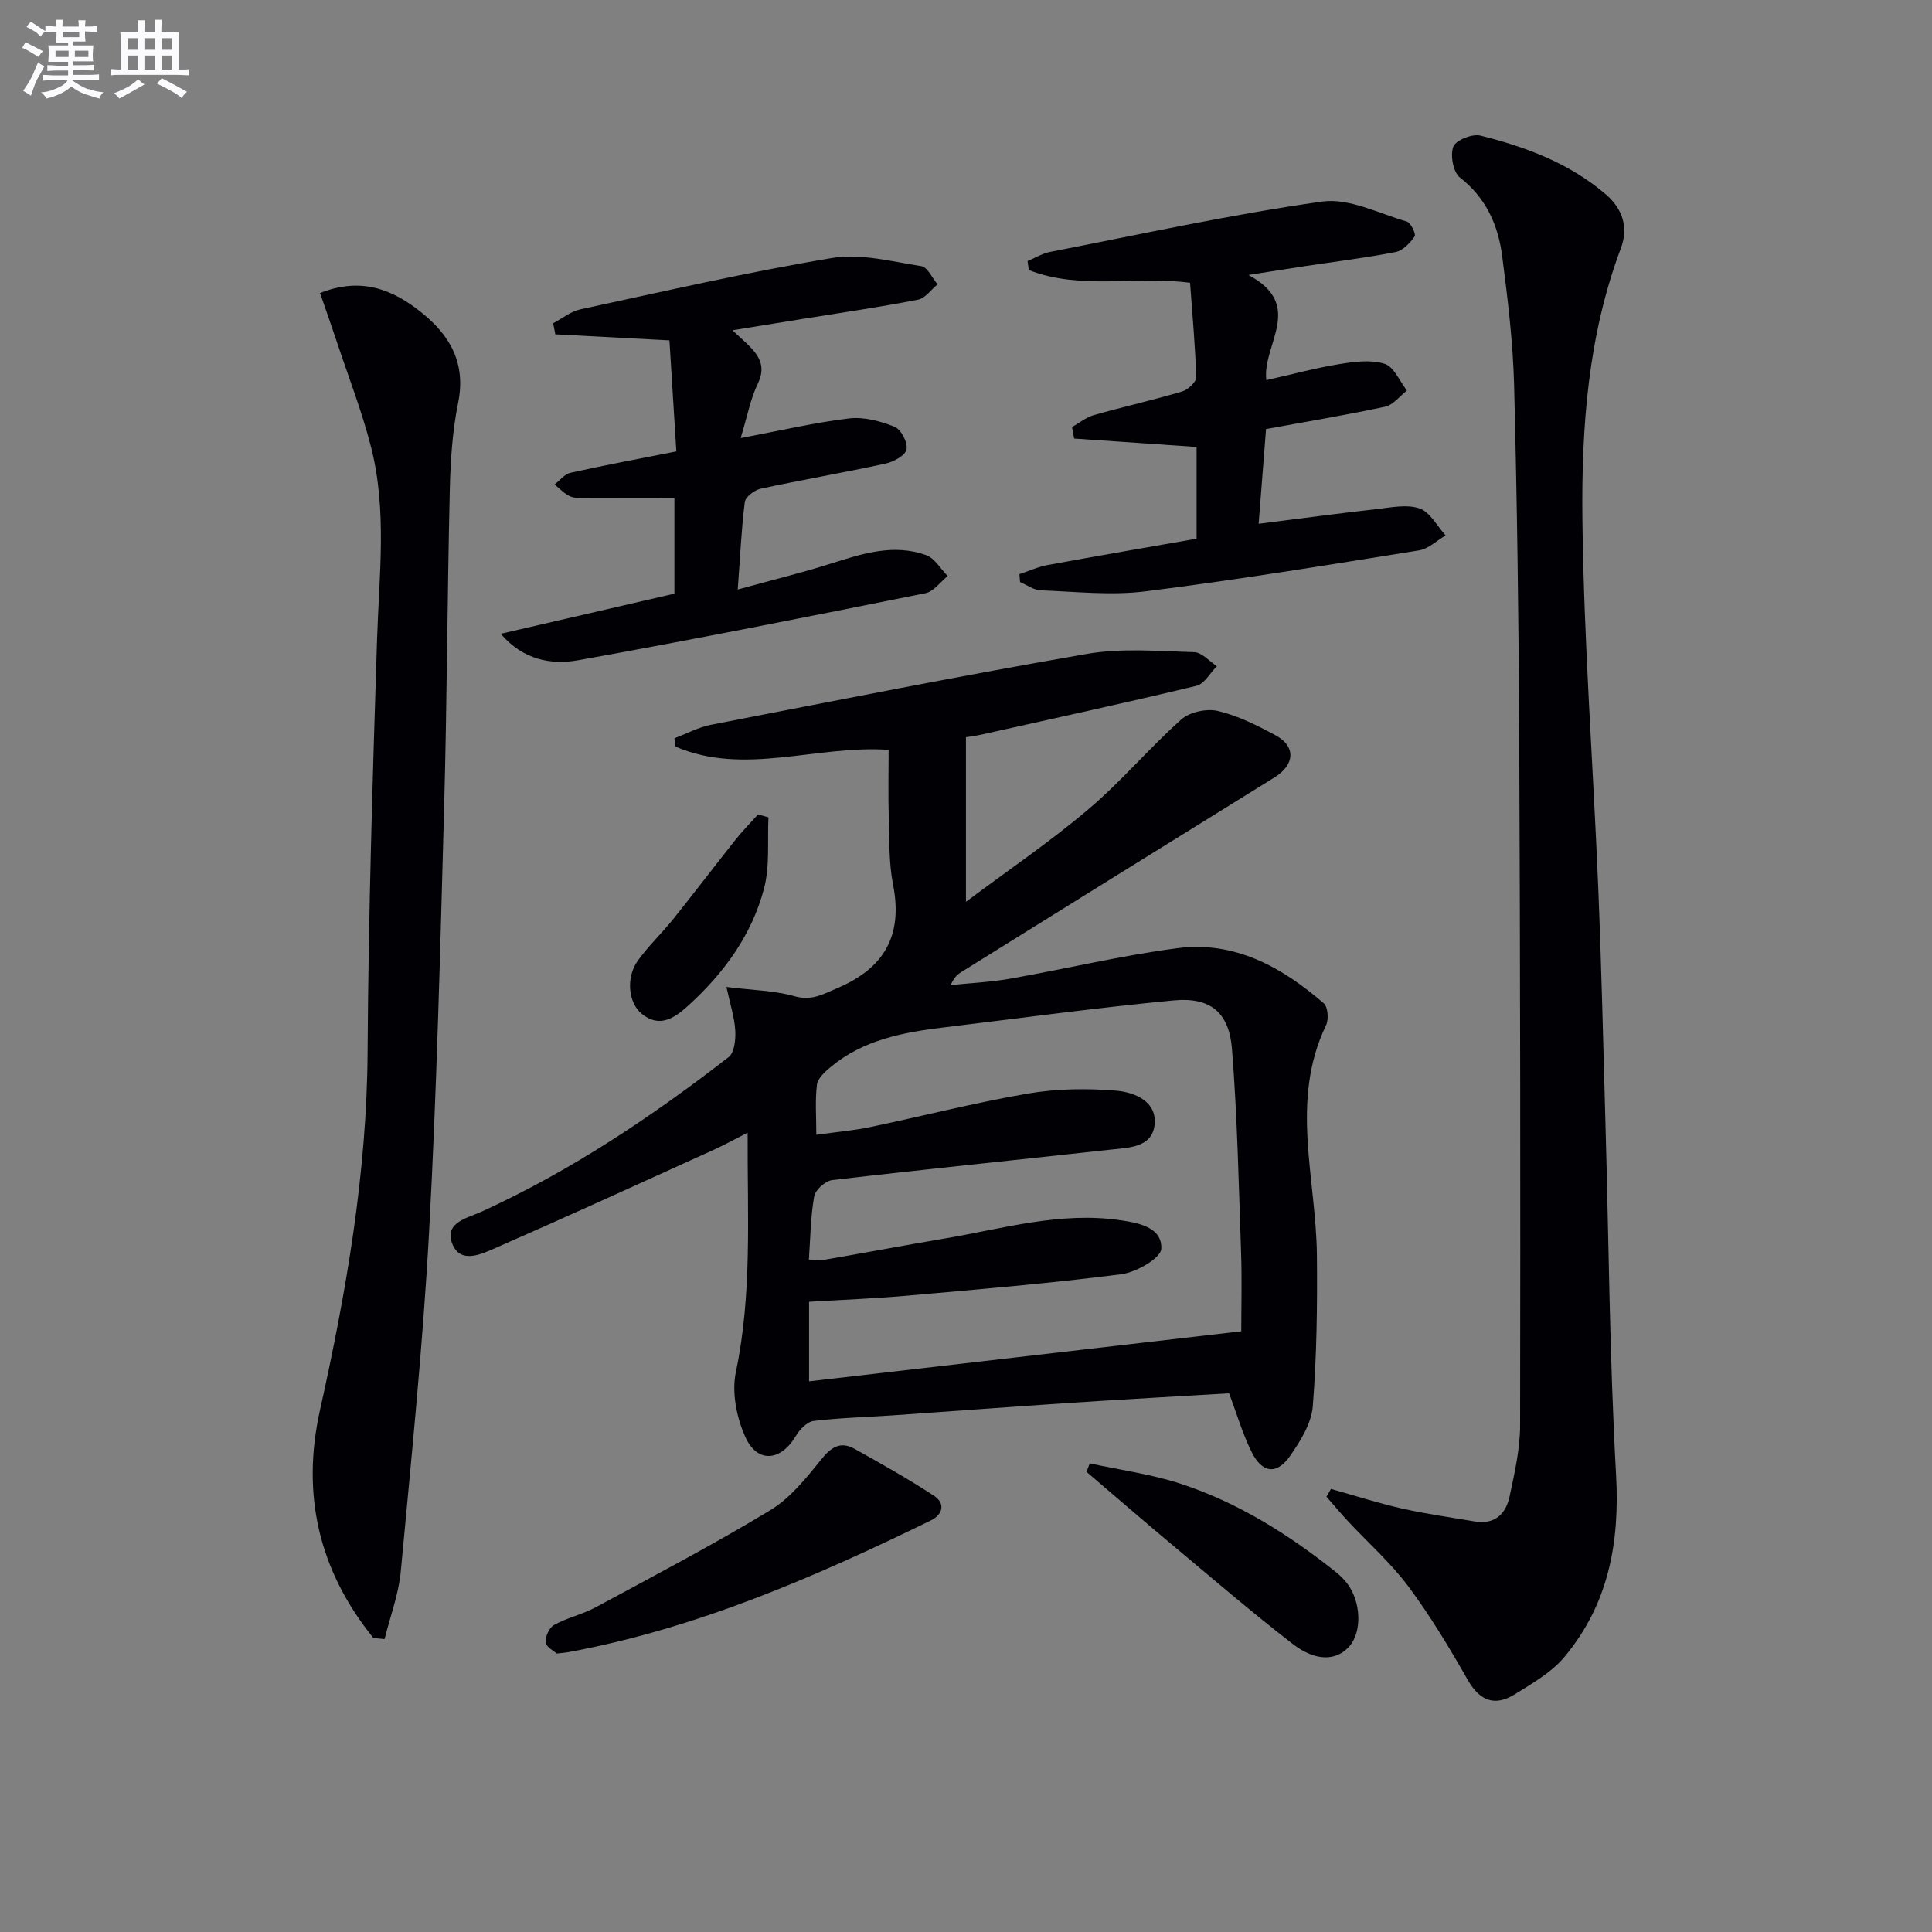 <svg enable-background="new 0 0 400 400" viewBox="0 0 400 400" xmlns="http://www.w3.org/2000/svg"><rect x="0" y="0" width="400" height="400" fill="#808080" stroke="none"/><g fill="#010105"><path d="m139.63 152.85c2.53-.95 4.99-2.3 7.61-2.8 25.89-5.02 51.76-10.17 77.75-14.66 7.23-1.25 14.83-.58 22.25-.37 1.59.04 3.14 1.89 4.7 2.91-1.4 1.4-2.59 3.67-4.23 4.06-14.81 3.56-29.69 6.79-44.56 10.11-1.28.28-2.58.44-3.16.53v34.08c8.79-6.58 17.42-12.44 25.34-19.15 6.8-5.75 12.59-12.68 19.25-18.61 1.74-1.55 5.28-2.3 7.59-1.75 4.14.98 8.1 2.98 11.89 5.02 4.32 2.31 4.02 6.13-.21 8.75-21.61 13.38-43.18 26.81-64.76 40.24-.84.52-1.6 1.16-2.25 2.74 4.07-.42 8.19-.61 12.21-1.31 11.6-2.04 23.09-4.81 34.74-6.33 11.82-1.54 21.63 3.91 30.28 11.41.86.75 1.06 3.32.48 4.53-7.53 15.65-2.05 31.73-1.9 47.63.1 10.42-.03 20.88-.85 31.26-.28 3.55-2.55 7.21-4.69 10.28-2.76 3.95-5.75 3.63-7.94-.74-1.92-3.82-3.11-8-4.7-12.21-10.93.65-21.86 1.25-32.78 1.97-12.27.81-24.53 1.74-36.8 2.59-5.47.38-10.97.5-16.41 1.16-1.36.17-2.91 1.75-3.69 3.08-3.12 5.28-7.99 5.78-10.49.21-1.8-4-2.83-9.2-1.95-13.4 3.4-16.17 2.37-32.4 2.44-49.57-2.76 1.4-4.87 2.57-7.05 3.56-14.96 6.79-29.9 13.63-44.94 20.22-2.99 1.31-7.45 3.54-9.16-.78-1.75-4.43 3.21-5.34 6.18-6.7 18.41-8.43 35.11-19.61 51.04-31.95 1.19-.92 1.47-3.64 1.37-5.47-.15-2.69-1.03-5.34-1.83-9.05 5.42.68 9.92.73 14.11 1.92 3.54 1 5.86-.41 8.81-1.66 9.75-4.13 13.65-10.89 11.58-21.43-.89-4.52-.75-9.26-.89-13.91-.14-4.63-.03-9.27-.03-14.01-15.05-1.04-29.82 5.46-44.1-.66-.06-.57-.15-1.16-.25-1.74zm117.36 122.78c0-4.86.16-10.49-.03-16.1-.49-14.12-.78-28.27-1.89-42.35-.6-7.61-4.52-10.77-12.06-10.06-15.87 1.51-31.67 3.67-47.5 5.58-8.47 1.02-16.79 2.56-23.6 8.27-1.15.97-2.61 2.3-2.77 3.6-.4 3.25-.13 6.57-.13 10.37 4.12-.57 7.72-.87 11.24-1.61 10.86-2.27 21.63-5.05 32.56-6.92 5.95-1.02 12.19-1.1 18.22-.61 3.85.32 8.63 2.23 8 7.2-.59 4.66-5.52 4.62-9.24 5.03-19.15 2.12-38.32 4.05-57.46 6.29-1.41.16-3.51 2-3.75 3.34-.76 4.18-.78 8.49-1.11 13.12 1.4 0 2.55.16 3.63-.03 8.17-1.41 16.31-2.95 24.48-4.33 12.06-2.03 23.96-5.63 36.44-3.78 3.96.59 8.61 1.54 8.41 5.91-.09 1.95-5.21 4.88-8.31 5.27-14.65 1.88-29.39 3.11-44.11 4.42-6.75.6-13.52.86-20.5 1.28v16.47c29.83-3.44 59.26-6.86 89.48-10.36z"/><path d="m275.56 308.27c4.88 1.36 9.71 2.92 14.64 4.04 4.99 1.13 10.08 1.83 15.13 2.69 4.11.7 6.45-1.54 7.21-5.17 1.03-4.85 2.18-9.81 2.18-14.73.08-47.48.03-94.96-.18-142.43-.11-24.3-.44-48.61-1.06-72.9-.23-8.93-1.32-17.87-2.47-26.75-.83-6.38-3.31-12.02-8.74-16.26-1.4-1.09-2.05-4.61-1.38-6.39.5-1.34 3.91-2.71 5.59-2.3 9.39 2.33 18.43 5.71 25.94 12.13 3.5 2.99 4.8 6.84 3.15 11.23-6.79 18.08-8.16 37.06-7.95 55.97.29 25.42 2.22 50.81 3.27 76.22.67 16.29 1.04 32.6 1.5 48.9.69 24.28.85 48.59 2.2 72.83.79 14.11-1.61 26.83-10.7 37.71-2.68 3.2-6.62 5.46-10.26 7.72-4.13 2.57-7.26 1.4-9.76-2.99-3.78-6.62-7.72-13.22-12.27-19.32-3.65-4.9-8.33-9.03-12.52-13.53-1.53-1.64-2.97-3.37-4.45-5.06.32-.53.63-1.07.93-1.61z"/><path d="m77.31 339.13c-11.22-13.87-14.98-29.56-11.06-47.18 5.45-24.49 9.72-49.08 9.86-74.33.17-28.44 1.05-56.88 1.96-85.3.42-13.28 2.09-26.6-1.23-39.69-1.87-7.37-4.66-14.51-7.06-21.74-1.12-3.37-2.31-6.72-3.52-10.22 8.59-3.41 15.11-.71 21.05 4.07 5.93 4.76 9.19 10.52 7.54 18.67-1.18 5.82-1.58 11.87-1.72 17.83-.52 22.12-.58 44.26-1.19 66.38-.8 29.08-1.51 58.18-3.09 87.23-1.28 23.53-3.68 47.01-5.87 70.48-.44 4.74-2.2 9.36-3.36 14.03-.76-.08-1.54-.16-2.31-.23z"/><path d="m152.74 122.05c7.11-1.96 13.19-3.44 19.14-5.32 6.55-2.07 13.09-4.26 19.9-1.78 1.77.65 2.97 2.84 4.43 4.32-1.53 1.22-2.91 3.21-4.62 3.55-23.92 4.8-47.84 9.56-71.85 13.87-5.62 1.01-11.43-.05-16.07-5.47 11.97-2.76 23.94-5.53 35.96-8.31 0-6.7 0-12.95 0-19.76-6.24 0-12.19.02-18.15-.01-1.16-.01-2.44.07-3.45-.38-1.2-.54-2.16-1.61-3.22-2.45 1.09-.83 2.07-2.15 3.28-2.42 7.1-1.58 14.25-2.91 21.94-4.43-.48-7.8-.95-15.35-1.43-22.99-8.06-.42-15.85-.84-23.63-1.25-.15-.77-.29-1.54-.44-2.3 1.87-.98 3.63-2.44 5.62-2.87 17.35-3.73 34.66-7.73 52.15-10.64 5.92-.98 12.35.74 18.47 1.7 1.28.2 2.23 2.46 3.34 3.76-1.34 1.1-2.55 2.89-4.06 3.18-7.98 1.55-16.03 2.72-24.06 4.01-4.52.73-9.04 1.46-14.35 2.32 1.62 1.51 2.7 2.44 3.69 3.46 2.09 2.17 3.13 4.33 1.58 7.56-1.54 3.19-2.19 6.8-3.56 11.3 8.28-1.56 15.32-3.22 22.45-4.07 3.07-.36 6.5.56 9.43 1.74 1.33.53 2.74 3.27 2.46 4.68-.24 1.24-2.67 2.57-4.34 2.93-8.59 1.87-17.26 3.35-25.86 5.2-1.28.28-3.15 1.69-3.29 2.78-.69 5.41-.92 10.88-1.46 18.09z"/><path d="m212.75 54.05c1.56-.65 3.06-1.59 4.69-1.9 18.73-3.64 37.4-7.75 56.28-10.42 5.56-.79 11.74 2.46 17.55 4.14.82.24 1.94 2.6 1.62 3.07-.95 1.37-2.43 2.94-3.94 3.24-6.18 1.21-12.45 1.97-18.68 2.91-3.39.51-6.77 1.06-11.8 1.84 11.83 6.3 2.79 14.43 3.71 21.77 5.27-1.18 10.16-2.51 15.14-3.32 3.08-.5 6.52-.96 9.35-.06 1.93.61 3.11 3.61 4.62 5.54-1.49 1.15-2.84 2.98-4.51 3.34-8.09 1.74-16.26 3.09-24.66 4.63-.5 6.38-.98 12.48-1.53 19.61 8.46-1.06 16.44-2.14 24.45-3.04 2.96-.33 6.24-1.04 8.87-.13 2.18.76 3.62 3.64 5.39 5.58-1.83 1.07-3.56 2.79-5.51 3.1-18.85 3.02-37.7 6.11-56.63 8.48-7.11.89-14.46.06-21.69-.21-1.45-.05-2.86-1.11-4.28-1.71-.04-.55-.08-1.09-.13-1.64 1.95-.64 3.85-1.52 5.85-1.89 10.26-1.89 20.53-3.64 30.83-5.45 0-6.81 0-12.78 0-18.99-8.47-.58-16.91-1.16-25.35-1.74-.15-.79-.29-1.58-.44-2.38 1.5-.85 2.92-2.02 4.53-2.48 6.06-1.72 12.23-3.1 18.27-4.89 1.2-.35 2.93-1.96 2.91-2.94-.19-6.45-.79-12.88-1.27-19.56-11.25-1.49-22.71 1.56-33.39-2.64-.07-.61-.16-1.24-.25-1.86z"/><path d="m115.28 342.35c-.53-.49-2.17-1.3-2.29-2.29-.14-1.17.72-3.08 1.72-3.63 2.74-1.51 5.93-2.2 8.68-3.69 12.09-6.53 24.28-12.93 36.03-20.03 4.13-2.5 7.45-6.61 10.54-10.47 2.09-2.62 4.02-3.92 6.99-2.26 5.57 3.11 11.15 6.23 16.47 9.74 2.3 1.52 1.84 3.83-.7 5.07-24.05 11.74-48.51 22.37-75.05 27.27-.48.09-.98.12-2.39.29z"/><path d="m225.61 302.97c6.32 1.38 12.8 2.24 18.91 4.25 11.8 3.88 22.23 10.44 31.93 18.15.9.72 1.77 1.54 2.46 2.45 2.91 3.83 3.1 10.01.47 13.03-2.62 3.01-6.93 3.23-11.73-.48-8.42-6.51-16.5-13.46-24.66-20.28-6.06-5.06-12.03-10.23-18.03-15.35.21-.59.43-1.18.65-1.77z"/><path d="m159.1 169.23c-.24 4.9.31 10.01-.9 14.66-2.52 9.68-8.34 17.62-15.71 24.31-2.72 2.47-5.89 4.78-9.66 1.67-2.76-2.28-3.26-7.51-.8-10.94 2.21-3.08 5.02-5.73 7.4-8.7 4.34-5.41 8.53-10.94 12.85-16.37 1.45-1.83 3.1-3.5 4.67-5.25.72.21 1.43.42 2.15.62z"/></g><path d="m6.8 9.5c.6.3 1.3.7 2.1 1.1-.4.4-.7.8-.9 1.2-.7-.4-1.3-.8-1.8-1.1s-1.1-.6-1.6-.8c.2-.4.5-.8.7-1.2.4.2.8.5 1.5.8zm.9 6.9c-.3.6-.5 1.1-.7 1.7s-.4 1.1-.6 1.7c-.6-.4-1.1-.7-1.6-1 .7-1 1.2-1.8 1.5-2.4.3-.5.6-1.1.8-1.7.3-.6.5-1.2.8-1.8.3.3.8.6 1.3.8-.7 1.3-1.2 2.2-1.5 2.7zm.1-11c.4.3 1 .7 1.7 1.1-.5.2-.8.6-1.1 1.1-.5-.6-1-1-1.4-1.2s-.9-.6-1.5-.8c.2-.4.5-.7.9-1.1.5.3.9.6 1.4.9zm10.5 13c1 .4 2 .6 3.1.7-.4.4-.7.8-.8 1.3-.9-.2-1.9-.6-3-.9-1-.4-2-.9-2.8-1.6-.5.4-1.1.9-1.9 1.3s-1.9.9-3.3 1.2c-.1-.3-.5-.8-1.1-1.3 1 0 2.1-.3 3.2-.8 1.2-.5 1.9-1 2.3-1.7h-3.2c-.4 0-1 0-2 .1v-1.2c1 0 1.7.1 2 .1h3.3v-1h-2.3c-.2 0-.9 0-2 .1v-1.2c1.2 0 1.9.1 2 .1h2.3v-.8h-4.1c0-.7.1-1.2.1-1.6 0-.5 0-1.1-.1-1.8h4.1v-.6h-2.5c0-.6.1-1.1.1-1.6v-.6h-.5c-.4 0-1 0-1.8.1v-1.3c1.2 0 1.9.1 2.1.1h.2c0-.3 0-.8-.1-1.4h1.4c0 .6-.1 1-.1 1.4h3.4c0-.4 0-.8-.1-1.3h1.5c0 .4-.1.9-.1 1.3.7 0 1.5 0 2.5-.1v1.2c-1 0-1.8-.1-2.5-.1v.6c0 .3 0 .8.1 1.5h-2.5v.8h4.1c0 .7-.1 1.3-.1 1.8s0 1 .1 1.5h-4.1v.8h1.4c.8 0 1.8 0 2.9-.1v1.2c-1 0-1.9-.1-2.8-.1h-1.5v1h3.2c.3 0 1 0 2.1-.1v1.2c-1.1 0-1.8-.1-2.1-.1h-3.4l-.1.1c1.4 1 2.4 1.5 3.4 1.9zm-4.1-6.6v-1.3h-2.7v1.3zm2.2-4.1v-1.1h-3.4v1.1zm1.9 4.1v-1.3h-2.8v1.3z" fill="#fbfafc"/><path d="m37 6.7v2.3 5.4c1 0 1.8 0 2.2-.1v1.3c-.6 0-1.5-.1-2.5-.1h-11.9c-.7 0-1.3 0-1.8.1v-1.3c.5 0 1.1.1 2 .1v-5.2c0-1 0-1.8-.1-2.5h3.7c0-1.3 0-2.1-.1-2.5h1.5c0 .4-.1 1.3-.1 2.5h2.2c0-1.2 0-2.1-.1-2.6h1.5c0 .4-.1 1.3-.1 2.6zm-12.3 13.7c-.3-.4-.7-.8-1.1-1.1 1.1-.4 2.1-.9 2.9-1.3.8-.5 1.5-1 2.1-1.6.4.4.9.8 1.3 1.1-2.5 1.4-4.2 2.4-5.2 2.9zm3.9-10.1v-2.4h-2.2v2.4zm0 4.1v-2.9h-2.2v2.9zm3.5-4.1v-2.4h-2.2v2.4zm0 4.1v-2.9h-2.2v2.9zm.4 2.9 1-1.1c.6.3 1.4.7 2.5 1.3s2 1.1 2.7 1.5c-.4.4-.8.8-1.1 1.3-.8-.8-2.5-1.7-5.1-3zm3.1-7v-2.4h-2.1v2.4zm0 4.1v-2.9h-2.1v2.9z" fill="#fbfafc"/></svg>